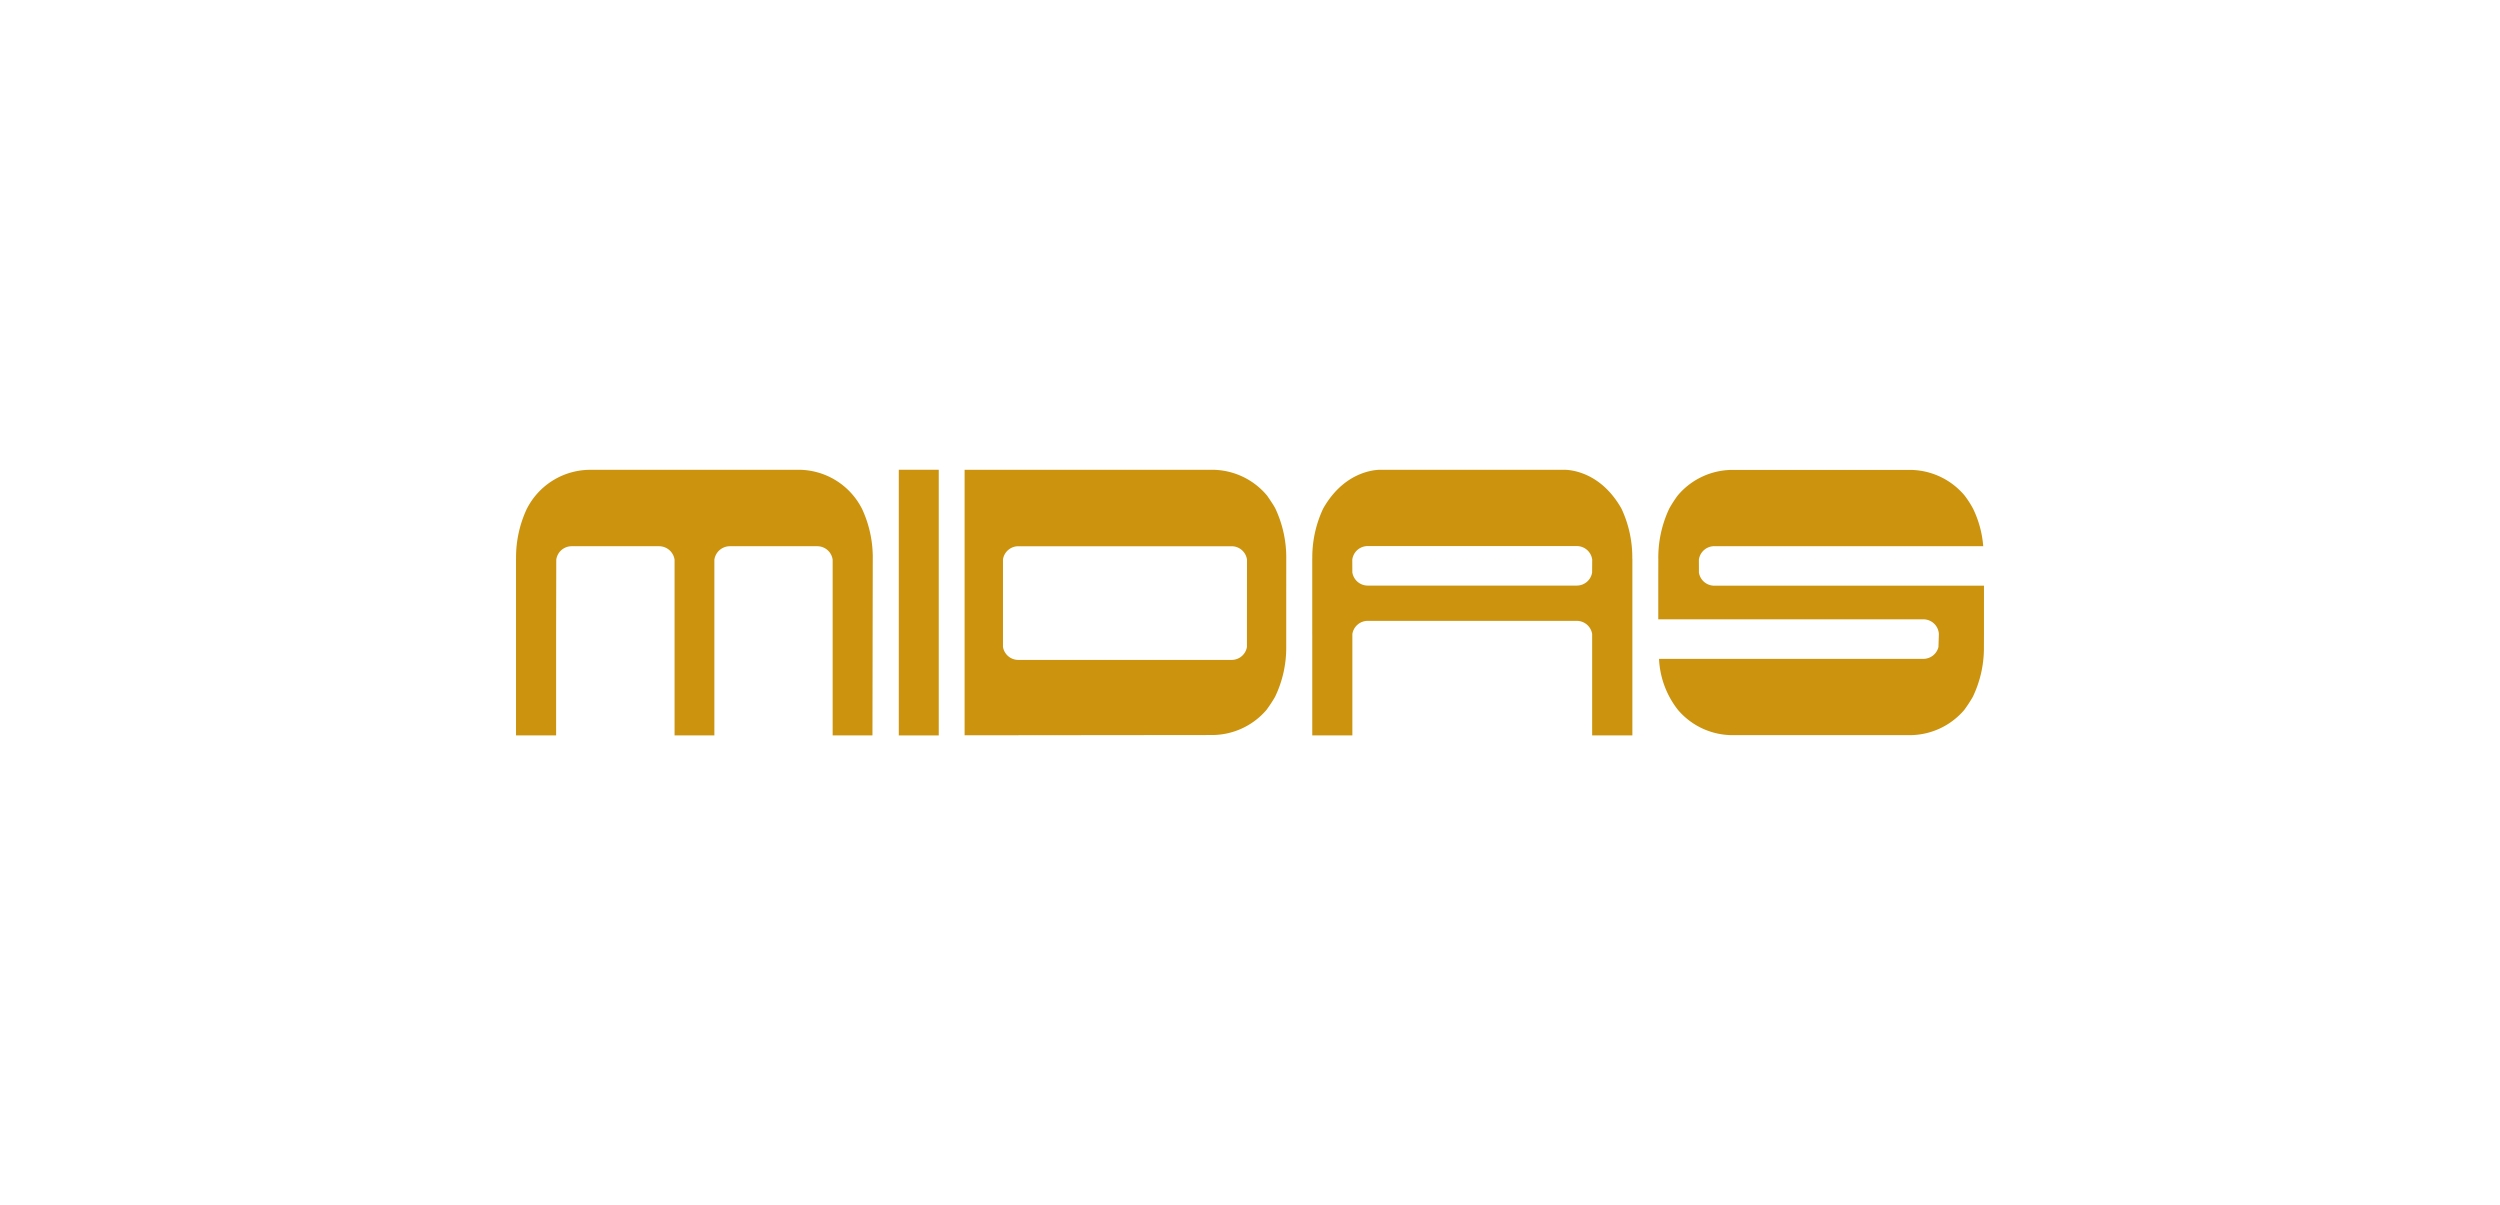<svg xmlns="http://www.w3.org/2000/svg" viewBox="0 0 223.87 107.922"><defs><style>.cls-1{fill:#cc930e;}.cls-2{fill:none;}</style></defs><g id="Capa_2" data-name="Capa 2"><g id="HEader_blanco" data-name="HEader blanco"><rect class="cls-1" x="80.484" y="42.066" width="3.579" height="23.79"/><path class="cls-1" d="M77.179,45.536h-.003a6.377,6.377,0,0,0-5.685-3.468l-18.616.003a6.372,6.372,0,0,0-5.683,3.465h-.003a10.263,10.263,0,0,0-.978,4.477h-.003V65.856h3.591V56.773l.014-6.655a1.391,1.391,0,0,1,1.378-1.204h7.824a1.403,1.403,0,0,1,1.391,1.204v15.738h3.565V50.118A1.404,1.404,0,0,1,65.361,48.914h7.825a1.388,1.388,0,0,1,1.376,1.204h0v15.738h3.565l.027-15.738A10.318,10.318,0,0,0,77.179,45.536Z"/><path class="cls-1" d="M114.174,62.409a10.105,10.105,0,0,0,1.005-4.477l.002-7.815a10.325,10.325,0,0,0-.977-4.582c-.143-.298-.743-1.159-.743-1.159a6.424,6.424,0,0,0-4.944-2.308H86.378v23.776l3.42-.004h.017v0l18.702-.02a6.427,6.427,0,0,0,4.897-2.254A13.034,13.034,0,0,0,114.174,62.409Zm-3.884-3.315H91.186a1.39,1.39,0,0,1-1.371-1.162V50.091a1.389,1.389,0,0,1,1.371-1.176h19.105a1.388,1.388,0,0,1,1.375,1.203l-.005,7.815A1.388,1.388,0,0,1,110.29,59.094Z"/><path class="cls-1" d="M146.169,50.011a10.281,10.281,0,0,0-.975-4.475h-.001c-2.091-3.683-5.235-3.466-5.235-3.466H123.725s-3.142-.217-5.235,3.466a10.235,10.235,0,0,0-.976,4.475H117.509v6.762h.002v9.083h3.591V56.773a1.391,1.391,0,0,1,1.373-1.176h18.726a1.391,1.391,0,0,1,1.373,1.176v9.083h3.602V52.128l0.0 0V50.011Zm-3.599,1.265a1.388,1.388,0,0,1-1.37,1.161H122.475a1.389,1.389,0,0,1-1.371-1.161h-.004l-.006-1.158a1.39,1.39,0,0,1,1.38-1.218h18.726a1.389,1.389,0,0,1,1.379,1.216Z"/><path class="cls-1" d="M177.662,52.447H153.51a1.39,1.39,0,0,1-1.374-1.171h-0l-.003-1.16a1.389,1.389,0,0,1,1.377-1.206h24.084a9.338,9.338,0,0,0-.918-3.374,8.82,8.82,0,0,0-.747-1.159,6.422,6.422,0,0,0-4.934-2.298H155.163a6.42,6.42,0,0,0-4.933,2.298,11.45,11.45,0,0,0-.749,1.159,10.312,10.312,0,0,0-.982,4.582l-.002,1.158h-.001v4.183h23.739a1.39,1.39,0,0,1,1.387,1.314l-.036,1.16a1.389,1.389,0,0,1-1.351,1.066H148.563a7.965,7.965,0,0,0,1.694,4.57,6.425,6.425,0,0,0,4.905,2.262h15.832a6.43,6.43,0,0,0,4.905-2.262,12.892,12.892,0,0,0,.758-1.159,10.097,10.097,0,0,0,.999-4.466h0v-.002l0-.009h-0l.005-1.16Z"/><rect class="cls-2" width="223.87" height="107.922"/></g></g></svg>